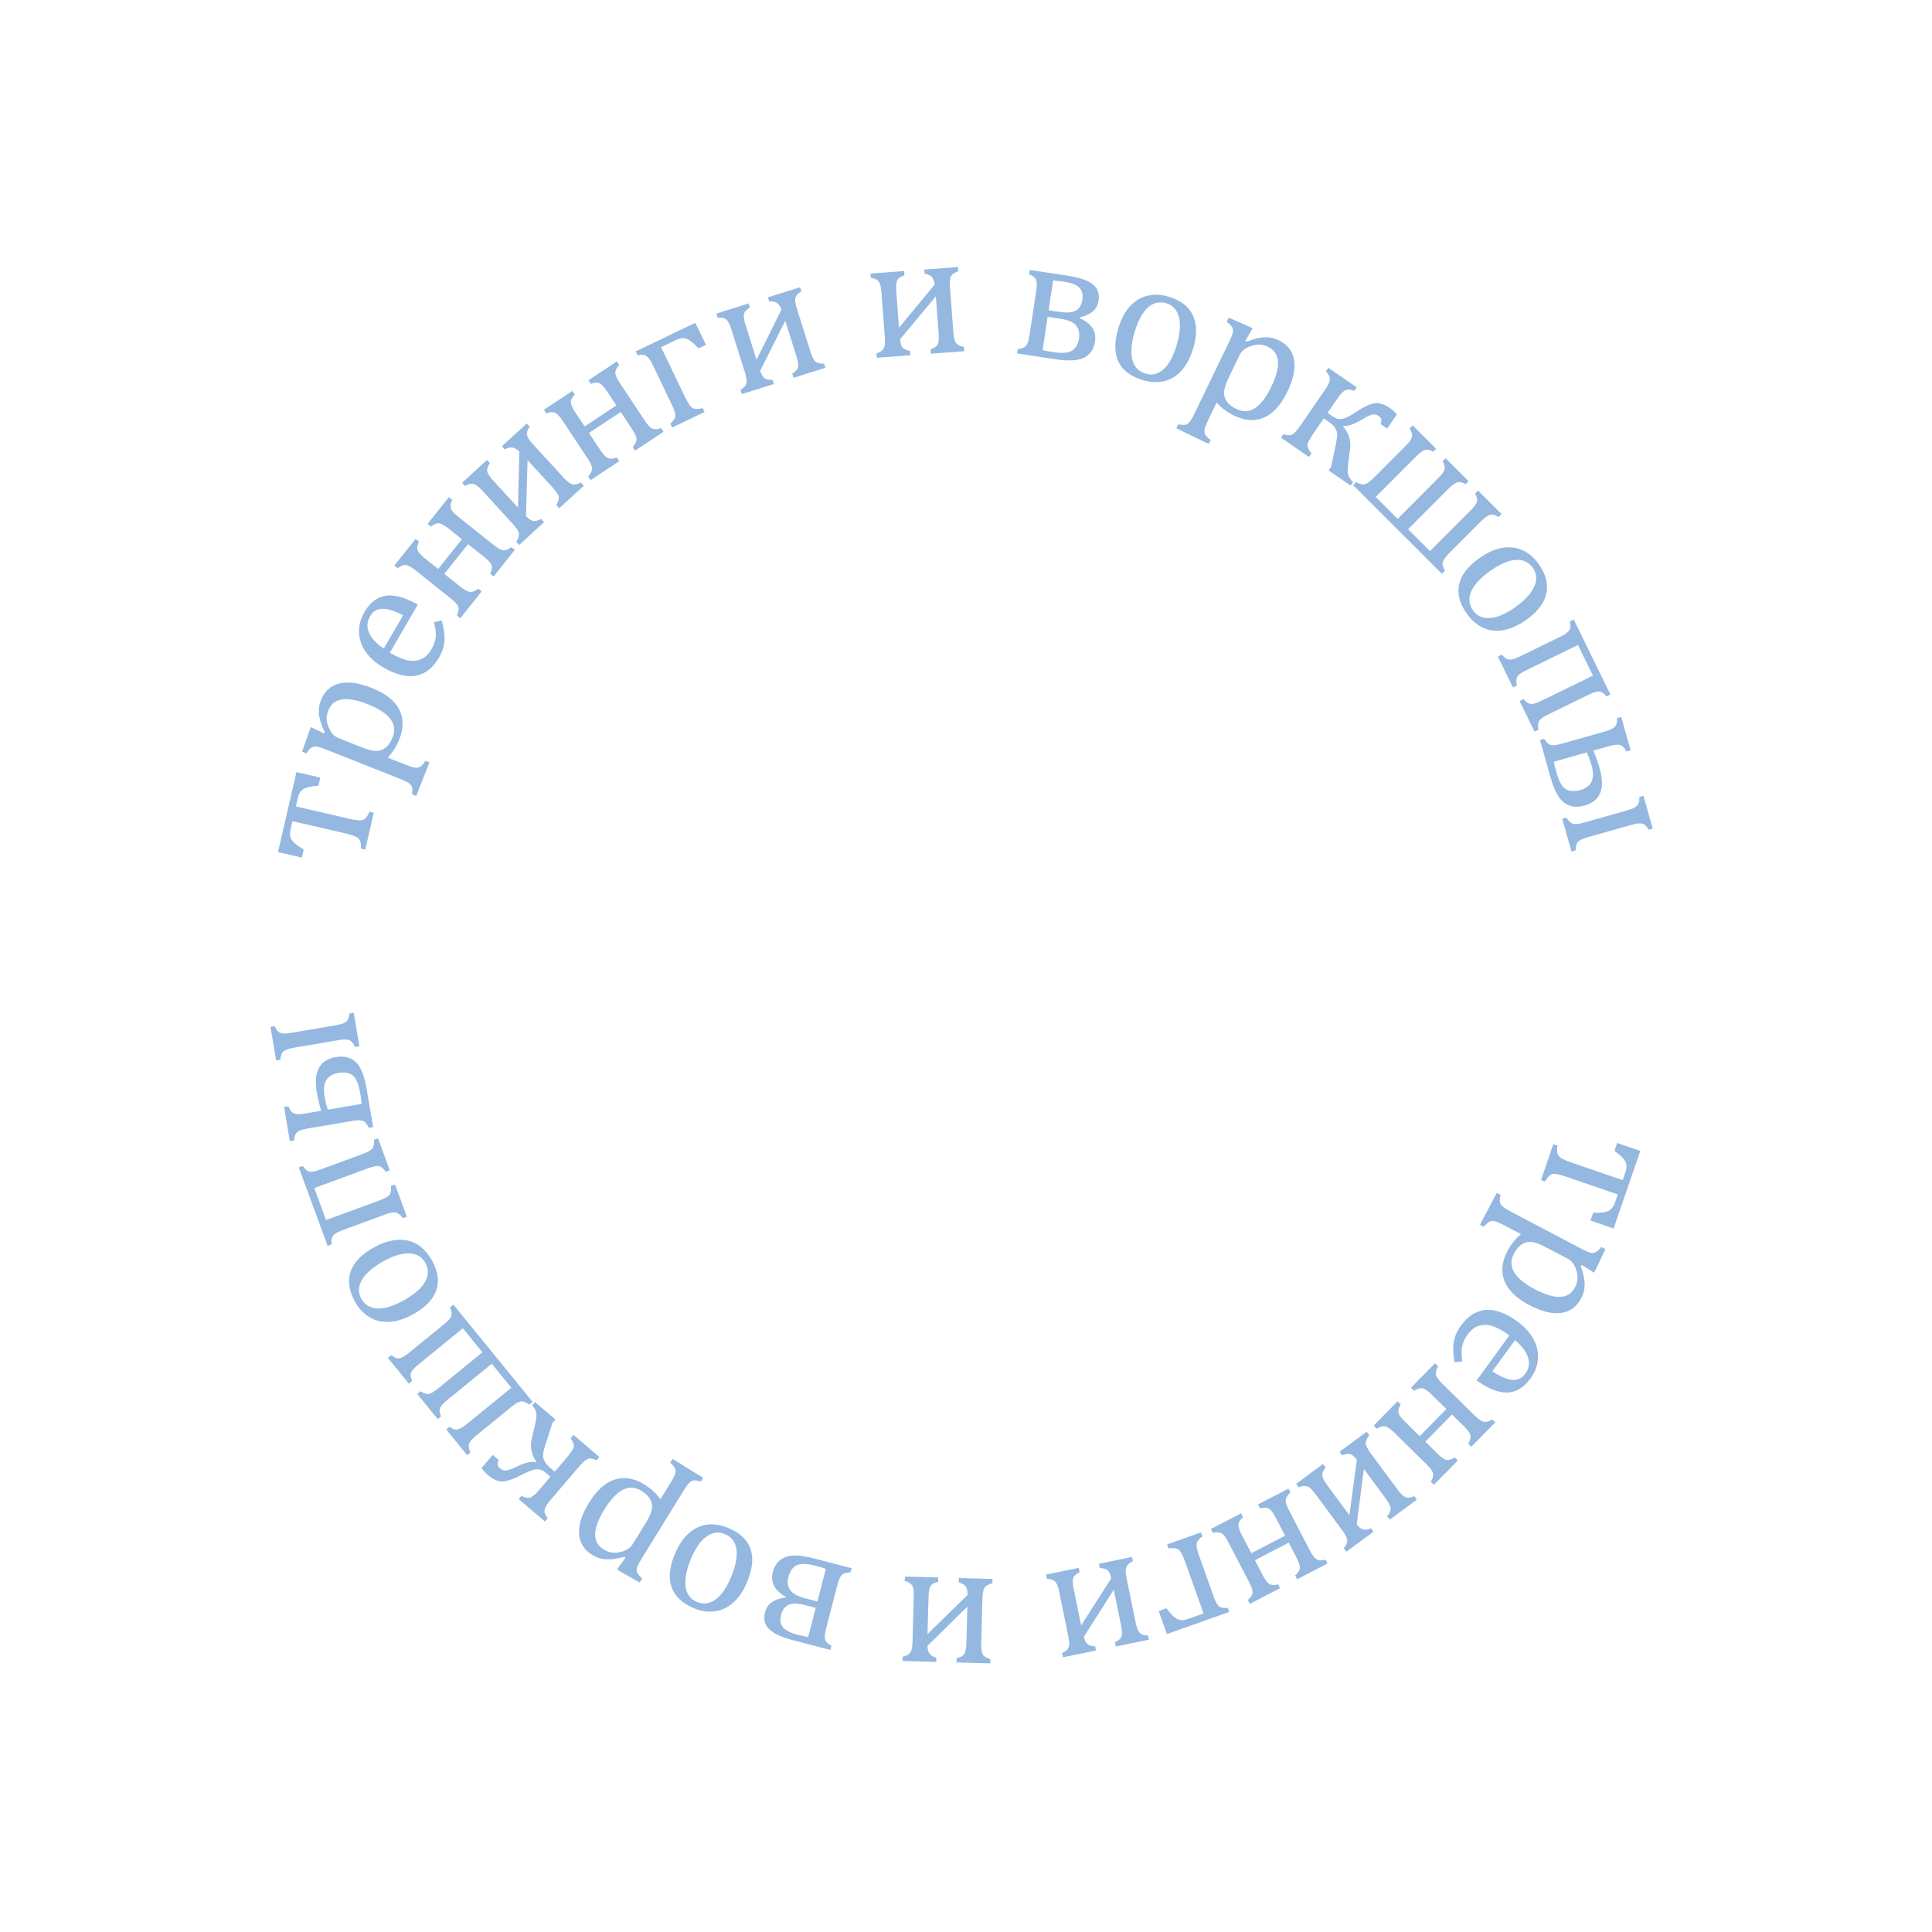 <?xml version="1.0" encoding="UTF-8"?> <svg xmlns="http://www.w3.org/2000/svg" width="235" height="235" viewBox="0 0 235 235" fill="none"> <path d="M193.787 147.507C194.547 147.541 195.131 147.485 195.538 147.337C195.945 147.189 196.242 146.841 196.431 146.292L196.777 145.286L190.418 143.099C189.619 142.825 189.075 142.732 188.786 142.822C188.496 142.919 188.212 143.215 187.936 143.711L187.438 143.54L188.936 139.182L189.434 139.353C189.345 139.943 189.399 140.36 189.596 140.602C189.797 140.853 190.27 141.106 191.015 141.362L197.374 143.549L197.717 142.554C197.912 141.985 197.875 141.51 197.604 141.129C197.341 140.751 196.93 140.371 196.372 139.99L196.704 139.025L199.518 139.992L196.272 149.429L193.458 148.462L193.787 147.507Z" fill="#94B8E0"></path> <path d="M185.002 150.113L182.997 149.057C182.585 148.84 182.271 148.691 182.055 148.609C181.835 148.534 181.65 148.502 181.499 148.511C181.339 148.524 181.186 148.577 181.04 148.67C180.89 148.769 180.704 148.954 180.48 149.225L180.014 148.98L182.056 145.102L182.522 145.347C182.465 145.608 182.435 145.827 182.431 146.003C182.418 146.182 182.458 146.345 182.551 146.491C182.638 146.634 182.785 146.776 182.994 146.918C183.202 147.061 183.49 147.228 183.858 147.422L192.013 151.716C192.469 151.956 192.796 152.12 192.993 152.207C193.196 152.298 193.371 152.358 193.517 152.386C193.664 152.415 193.799 152.413 193.921 152.38C194.04 152.354 194.162 152.293 194.285 152.196C194.406 152.105 194.57 151.933 194.777 151.678L195.281 151.943L194.19 154.222L193.885 154.801L192.4 153.862L192.287 153.985C192.48 154.588 192.605 155.05 192.662 155.372C192.726 155.696 192.754 156.011 192.748 156.315C192.738 156.626 192.7 156.905 192.634 157.154C192.565 157.409 192.463 157.663 192.33 157.916C191.779 158.962 190.964 159.556 189.885 159.7C188.809 159.854 187.516 159.534 186.008 158.74C184.963 158.189 184.165 157.567 183.616 156.873C183.073 156.183 182.781 155.438 182.74 154.64C182.702 153.851 182.904 153.038 183.344 152.202C183.591 151.733 183.856 151.33 184.138 150.993C184.414 150.653 184.702 150.36 185.002 150.113ZM188.139 151.764C187.531 151.444 187.042 151.235 186.672 151.138C186.303 151.04 185.963 151.031 185.654 151.111C185.348 151.201 185.076 151.349 184.838 151.556C184.596 151.768 184.362 152.09 184.135 152.521C183.731 153.288 183.745 154.031 184.175 154.752C184.611 155.475 185.45 156.164 186.692 156.818C189.177 158.126 190.801 158.054 191.565 156.603C191.751 156.248 191.856 155.91 191.879 155.591C191.905 155.28 191.861 154.934 191.747 154.55C191.633 154.166 191.488 153.859 191.31 153.628C191.135 153.406 190.915 153.226 190.648 153.085L188.139 151.764Z" fill="#94B8E0"></path> <path d="M176.929 165.704C176.81 165.051 176.754 164.488 176.762 164.015C176.764 163.548 176.837 163.083 176.979 162.619C177.126 162.16 177.362 161.708 177.686 161.261C178.554 160.068 179.564 159.426 180.719 159.335C181.879 159.249 183.158 159.713 184.554 160.727C185.417 161.354 186.068 162.061 186.505 162.848C186.938 163.641 187.126 164.454 187.069 165.289C187.011 166.124 186.711 166.915 186.168 167.662C185.743 168.247 185.288 168.678 184.804 168.955C184.32 169.232 183.827 169.374 183.326 169.381C182.826 169.399 182.282 169.296 181.692 169.071C181.105 168.856 180.411 168.472 179.61 167.917L183.588 162.441L183.431 162.328C182.747 161.831 182.116 161.488 181.537 161.297C180.96 161.117 180.412 161.104 179.893 161.258C179.376 161.422 178.913 161.785 178.504 162.347C178.159 162.822 177.937 163.311 177.837 163.814C177.739 164.327 177.753 164.917 177.879 165.584L176.929 165.704ZM181.518 166.807C182.169 167.227 182.736 167.519 183.218 167.683C183.707 167.852 184.143 167.891 184.529 167.799C184.92 167.711 185.259 167.47 185.545 167.076C185.978 166.48 186.085 165.827 185.865 165.118C185.647 164.42 185.118 163.717 184.277 163.009L181.518 166.807Z" fill="#94B8E0"></path> <path d="M169.997 170.45L170.373 170.819C170.148 171.211 170.057 171.538 170.1 171.801C170.137 172.069 170.404 172.447 170.899 172.934L172.684 174.689L175.93 171.387L174.145 169.633C173.681 169.176 173.309 168.92 173.03 168.867C172.756 168.819 172.413 168.918 171.999 169.164L171.624 168.795L174.554 165.816L174.929 166.185C174.695 166.607 174.606 166.952 174.664 167.22C174.722 167.498 174.981 167.863 175.441 168.315L179.378 172.186C179.843 172.643 180.217 172.896 180.501 172.944C180.785 173.002 181.118 172.903 181.501 172.647L181.876 173.016L178.962 175.98L178.586 175.611C178.826 175.234 178.92 174.904 178.867 174.621C178.819 174.343 178.557 173.971 178.082 173.504L176.612 172.058L173.366 175.359L174.836 176.805C175.342 177.302 175.734 177.562 176.013 177.585C176.286 177.613 176.597 177.512 176.945 177.281L177.32 177.65L174.413 180.607L174.037 180.238C174.282 179.836 174.373 179.493 174.31 179.21C174.247 178.937 173.988 178.577 173.533 178.13L169.596 174.259C169.132 173.802 168.76 173.547 168.481 173.494C168.207 173.445 167.869 173.539 167.465 173.776L167.09 173.407L169.997 170.45Z" fill="#94B8E0"></path> <path d="M160.923 178.074L161.236 178.497C160.964 178.841 160.828 179.146 160.829 179.412C160.825 179.683 161.029 180.097 161.441 180.656L164.135 184.302L165.041 177.556C164.746 177.168 164.478 176.939 164.238 176.867C164.002 176.801 163.672 176.848 163.249 177.01L162.936 176.587L166.236 174.148L166.549 174.572C166.251 174.952 166.11 175.279 166.125 175.553C166.139 175.836 166.337 176.237 166.72 176.756L170.001 181.197C170.389 181.721 170.719 182.029 170.992 182.121C171.263 182.223 171.608 182.178 172.026 181.984L172.339 182.408L169.039 184.846L168.726 184.423C169.022 184.089 169.166 183.777 169.158 183.489C169.144 183.206 168.941 182.799 168.55 182.269L165.901 178.683L165.019 185.426C165.51 186.078 166.086 186.231 166.747 185.885L167.06 186.308L163.76 188.747L163.447 188.323C163.743 187.989 163.887 187.678 163.879 187.39C163.875 187.108 163.675 186.699 163.28 186.163L159.999 181.722C159.611 181.198 159.284 180.888 159.017 180.791C158.754 180.701 158.405 180.74 157.97 180.91L157.657 180.487L160.923 178.074Z" fill="#94B8E0"></path> <path d="M150.957 184.069L151.2 184.536C150.865 184.839 150.678 185.123 150.637 185.386C150.59 185.653 150.727 186.094 151.048 186.71L152.204 188.93L156.31 186.792L155.155 184.572C154.854 183.994 154.579 183.637 154.33 183.5C154.084 183.369 153.727 183.358 153.258 183.465L153.015 182.998L156.721 181.068L156.964 181.535C156.611 181.864 156.421 182.165 156.393 182.438C156.362 182.72 156.496 183.147 156.793 183.719L159.343 188.617C159.644 189.195 159.922 189.551 160.177 189.684C160.43 189.827 160.777 189.836 161.22 189.71L161.463 190.177L157.776 192.097L157.533 191.63C157.877 191.346 158.068 191.061 158.105 190.775C158.145 190.496 158.012 190.061 157.704 189.47L156.752 187.64L152.645 189.778L153.598 191.608C153.925 192.237 154.218 192.605 154.476 192.713C154.727 192.824 155.054 192.824 155.456 192.711L155.699 193.178L152.021 195.093L151.778 194.626C152.135 194.319 152.327 194.021 152.354 193.733C152.379 193.454 152.243 193.031 151.949 192.466L149.399 187.568C149.099 186.99 148.824 186.633 148.575 186.496C148.329 186.366 147.978 186.351 147.522 186.451L147.279 185.984L150.957 184.069Z" fill="#94B8E0"></path> <path d="M141.881 195.622C142.344 196.263 142.761 196.689 143.132 196.899C143.497 197.111 143.942 197.124 144.468 196.937L146.391 196.253L144.154 189.958C143.868 189.155 143.603 188.664 143.357 188.485C143.104 188.309 142.7 188.263 142.144 188.346L141.968 187.85L146.078 186.389L146.254 186.885C145.859 187.163 145.628 187.435 145.563 187.701C145.494 187.976 145.567 188.418 145.783 189.025L147.632 194.228C147.851 194.842 148.077 195.233 148.311 195.4C148.541 195.577 148.884 195.633 149.341 195.57L149.517 196.066L141.936 198.761L140.939 195.957L141.881 195.622Z" fill="#94B8E0"></path> <path d="M131.215 190.708L131.32 191.224C130.929 191.421 130.678 191.64 130.567 191.882C130.448 192.126 130.459 192.588 130.598 193.269L131.505 197.71L135.168 191.973C135.064 191.497 134.918 191.176 134.73 191.01C134.544 190.85 134.225 190.755 133.772 190.723L133.667 190.207L137.687 189.385L137.793 189.901C137.363 190.121 137.097 190.358 136.995 190.612C136.888 190.876 136.899 191.323 137.028 191.954L138.134 197.364C138.264 198.002 138.434 198.421 138.643 198.62C138.846 198.827 139.178 198.93 139.638 198.931L139.744 199.447L135.723 200.269L135.618 199.753C136.027 199.574 136.289 199.353 136.403 199.088C136.51 198.825 136.498 198.371 136.366 197.725L135.473 193.358L131.834 199.101C132.004 199.9 132.462 200.281 133.208 200.246L133.313 200.761L129.293 201.583L129.187 201.067C129.597 200.889 129.859 200.667 129.973 200.402C130.088 200.145 130.079 199.69 129.946 199.037L128.84 193.628C128.71 192.989 128.544 192.57 128.342 192.37C128.142 192.177 127.808 192.066 127.342 192.037L127.236 191.521L131.215 190.708Z" fill="#94B8E0"></path> <path d="M114.124 191.876L114.11 192.402C113.684 192.505 113.39 192.662 113.226 192.872C113.056 193.082 112.961 193.535 112.942 194.229L112.817 198.761L117.687 194.005C117.693 193.518 117.624 193.172 117.479 192.968C117.334 192.77 117.045 192.605 116.612 192.471L116.626 191.945L120.728 192.058L120.714 192.584C120.245 192.7 119.932 192.871 119.775 193.096C119.611 193.328 119.521 193.766 119.503 194.41L119.351 199.929C119.333 200.581 119.403 201.027 119.561 201.268C119.712 201.515 120.011 201.692 120.46 201.797L120.445 202.324L116.343 202.211L116.358 201.684C116.797 201.603 117.102 201.447 117.273 201.215C117.437 200.983 117.529 200.538 117.547 199.88L117.669 195.423L112.82 200.19C112.805 201.006 113.165 201.482 113.899 201.617L113.884 202.143L109.782 202.03L109.797 201.504C110.236 201.423 110.541 201.266 110.712 201.034C110.883 200.81 110.978 200.365 110.996 199.699L111.149 194.18C111.167 193.528 111.1 193.082 110.949 192.842C110.798 192.608 110.498 192.424 110.051 192.29L110.065 191.764L114.124 191.876Z" fill="#94B8E0"></path> <path d="M103.585 190.749L103.453 191.258C102.97 191.266 102.627 191.362 102.423 191.546C102.211 191.735 102.025 192.142 101.862 192.766L100.477 198.099C100.303 198.772 100.271 199.237 100.381 199.495C100.49 199.76 100.742 199.988 101.136 200.179L101.004 200.689L96.46 199.509C95.053 199.143 94.082 198.692 93.549 198.154C93.007 197.621 92.845 196.931 93.065 196.086C93.326 195.081 94.148 194.491 95.533 194.318L95.56 194.214C94.203 193.455 93.687 192.451 94.011 191.204C94.241 190.317 94.737 189.717 95.499 189.404C96.259 189.098 97.433 189.151 99.02 189.564L103.585 190.749ZM98.3 199.132L99.224 195.576L97.955 195.247C97.019 195.004 96.334 194.992 95.9 195.213C95.458 195.431 95.16 195.838 95.005 196.434C94.845 197.051 94.92 197.548 95.229 197.924C95.529 198.305 96.148 198.618 97.083 198.861L98.3 199.132ZM99.426 194.796L100.458 190.825C100.104 190.703 99.657 190.573 99.117 190.432C98.098 190.167 97.353 190.159 96.882 190.407C96.401 190.659 96.077 191.111 95.908 191.763C95.739 192.415 95.801 192.956 96.096 193.388C96.382 193.825 97 194.166 97.95 194.413L99.426 194.796Z" fill="#94B8E0"></path> <path d="M88.662 185.887C90.034 186.467 90.912 187.313 91.297 188.425C91.672 189.541 91.525 190.89 90.855 192.473C90.394 193.561 89.817 194.401 89.123 194.994C88.422 195.584 87.665 195.92 86.852 196.004C86.036 196.094 85.206 195.96 84.362 195.603C82.951 195.005 82.057 194.141 81.68 193.01C81.301 191.885 81.437 190.554 82.087 189.017C82.551 187.923 83.123 187.076 83.804 186.478C84.485 185.88 85.238 185.534 86.063 185.44C86.886 185.352 87.752 185.501 88.662 185.887ZM88.897 191.889C89.472 190.53 89.701 189.394 89.582 188.481C89.454 187.571 88.987 186.946 88.183 186.605C87.741 186.418 87.32 186.365 86.921 186.444C86.519 186.531 86.145 186.715 85.801 186.997C85.449 187.276 85.13 187.634 84.844 188.073C84.554 188.518 84.299 189.001 84.078 189.522C83.668 190.491 83.436 191.342 83.383 192.074C83.323 192.803 83.415 193.394 83.659 193.847C83.9 194.307 84.257 194.637 84.732 194.838C85.53 195.176 86.29 195.089 87.012 194.578C87.727 194.065 88.356 193.168 88.897 191.889Z" fill="#94B8E0"></path> <path d="M80.333 182.356L81.524 180.427C81.768 180.031 81.939 179.728 82.034 179.518C82.124 179.304 82.17 179.122 82.17 178.97C82.169 178.81 82.126 178.653 82.044 178.501C81.955 178.345 81.783 178.146 81.528 177.905L81.804 177.457L85.534 179.759L85.257 180.207C85.001 180.132 84.784 180.087 84.609 180.071C84.431 180.046 84.266 180.075 84.114 180.157C83.966 180.234 83.813 180.372 83.657 180.57C83.501 180.768 83.314 181.044 83.096 181.398L78.255 189.241C77.985 189.68 77.799 189.994 77.698 190.184C77.594 190.381 77.522 190.551 77.484 190.696C77.445 190.84 77.438 190.975 77.462 191.099C77.48 191.22 77.533 191.345 77.621 191.475C77.703 191.601 77.864 191.777 78.105 192.001L77.806 192.485L75.607 191.242L75.049 190.897L76.088 189.481L75.973 189.36C75.358 189.51 74.888 189.603 74.564 189.639C74.235 189.68 73.92 189.687 73.617 189.66C73.307 189.629 73.031 189.572 72.788 189.489C72.538 189.403 72.292 189.284 72.048 189.134C71.042 188.513 70.505 187.659 70.435 186.573C70.355 185.488 70.763 184.221 71.658 182.77C72.278 181.765 72.954 181.012 73.683 180.511C74.409 180.017 75.172 179.776 75.971 179.79C76.761 179.806 77.558 180.062 78.362 180.559C78.813 180.837 79.197 181.129 79.514 181.434C79.835 181.732 80.108 182.04 80.333 182.356ZM78.472 185.373C78.833 184.788 79.075 184.314 79.197 183.952C79.319 183.59 79.351 183.252 79.293 182.938C79.224 182.626 79.095 182.345 78.905 182.093C78.709 181.838 78.404 181.582 77.99 181.326C77.252 180.871 76.51 180.833 75.762 181.213C75.01 181.6 74.266 182.39 73.529 183.584C72.054 185.973 72.015 187.598 73.41 188.46C73.752 188.67 74.081 188.798 74.399 188.842C74.707 188.889 75.056 188.869 75.446 188.782C75.837 188.695 76.153 188.57 76.396 188.409C76.629 188.249 76.824 188.042 76.982 187.786L78.472 185.373Z" fill="#94B8E0"></path> <path d="M67.551 172.652L67.209 173.052L66.272 175.953C66.047 176.646 66.002 177.168 66.136 177.518C66.271 177.868 66.52 178.199 66.885 178.51L67.474 179.012L68.903 177.338C69.499 176.64 69.799 176.167 69.805 175.918C69.811 175.669 69.68 175.341 69.415 174.935L69.757 174.535L72.902 177.22L72.56 177.621C72.102 177.408 71.742 177.355 71.481 177.462C71.216 177.574 70.825 177.933 70.309 178.537L66.912 182.516C66.503 182.995 66.279 183.379 66.241 183.666C66.192 183.955 66.318 184.288 66.617 184.665L66.275 185.066L63.089 182.345L63.431 181.945C63.823 182.158 64.162 182.23 64.446 182.162C64.73 182.094 65.084 181.812 65.507 181.316L66.951 179.625L66.362 179.123C66.008 178.821 65.634 178.685 65.241 178.716C64.837 178.748 64.206 178.991 63.347 179.445C62.484 179.894 61.767 180.144 61.197 180.194C60.627 180.244 59.988 179.966 59.28 179.362C59.045 179.162 58.811 178.896 58.577 178.564L59.937 176.971L60.672 177.599C60.45 178.002 60.486 178.33 60.78 178.581C61.009 178.776 61.248 178.871 61.496 178.867C61.745 178.863 62.163 178.72 62.75 178.44C63.866 177.905 64.684 177.709 65.203 177.851L65.245 177.802C64.628 176.936 64.443 175.978 64.69 174.927L65.101 173.188C65.231 172.639 65.276 172.212 65.236 171.905C65.187 171.599 65.019 171.277 64.733 170.939L65.075 170.538L67.551 172.652Z" fill="#94B8E0"></path> <path d="M64.785 170.517L64.377 170.85C63.96 170.553 63.616 170.426 63.347 170.47C63.068 170.513 62.687 170.731 62.204 171.124L57.923 174.612C57.407 175.033 57.115 175.382 57.045 175.66C56.971 175.943 57.033 176.28 57.232 176.672L56.824 177.005L54.273 173.874L54.681 173.541C55.025 173.815 55.342 173.927 55.632 173.875C55.917 173.827 56.3 173.607 56.783 173.213L62.196 168.802L59.814 165.88L54.402 170.29C53.874 170.72 53.574 171.066 53.502 171.329C53.424 171.596 53.475 171.914 53.656 172.284L53.248 172.616L50.751 169.552L51.159 169.219C51.504 169.483 51.818 169.597 52.102 169.56C52.385 169.522 52.774 169.302 53.268 168.9L58.681 164.489L56.299 161.566L50.886 165.977C50.398 166.375 50.102 166.704 49.999 166.963C49.897 167.222 49.942 167.555 50.134 167.962L49.726 168.294L47.182 165.171L47.59 164.839C47.947 165.13 48.272 165.257 48.566 165.221C48.85 165.184 49.239 164.964 49.733 164.561L54.013 161.073C54.496 160.68 54.789 160.353 54.892 160.094C54.985 159.834 54.932 159.474 54.734 159.017L55.143 158.684L64.785 170.517Z" fill="#94B8E0"></path> <path d="M52.566 153.356C53.282 154.662 53.447 155.871 53.06 156.982C52.663 158.09 51.711 159.057 50.205 159.884C49.169 160.452 48.194 160.754 47.282 160.788C46.367 160.817 45.564 160.612 44.874 160.174C44.178 159.739 43.61 159.119 43.169 158.316C42.432 156.972 42.266 155.74 42.672 154.618C43.072 153.501 44.003 152.54 45.466 151.738C46.508 151.166 47.482 150.856 48.387 150.809C49.292 150.762 50.098 150.957 50.803 151.395C51.503 151.836 52.09 152.49 52.566 153.356ZM49.03 158.212C50.324 157.503 51.207 156.753 51.68 155.962C52.143 155.169 52.165 154.389 51.744 153.623C51.514 153.203 51.217 152.9 50.854 152.715C50.485 152.533 50.078 152.446 49.633 152.454C49.184 152.455 48.711 152.539 48.214 152.705C47.711 152.875 47.212 153.096 46.715 153.368C45.793 153.874 45.083 154.398 44.588 154.94C44.089 155.475 43.795 155.995 43.705 156.502C43.609 157.012 43.686 157.493 43.934 157.945C44.35 158.705 45 159.108 45.883 159.154C46.763 159.195 47.812 158.88 49.03 158.212Z" fill="#94B8E0"></path> <path d="M47.412 142.346L46.918 142.528C46.659 142.157 46.402 141.935 46.146 141.861C45.888 141.781 45.432 141.861 44.78 142.1L38.227 144.511L39.659 148.402L46.212 145.992C46.891 145.742 47.297 145.498 47.43 145.258C47.556 145.021 47.597 144.685 47.552 144.252L48.046 144.07L49.488 147.992L48.994 148.173C48.705 147.761 48.422 147.529 48.144 147.479C47.866 147.429 47.434 147.511 46.85 147.726L41.668 149.632C41.056 149.857 40.668 150.088 40.503 150.324C40.329 150.556 40.276 150.9 40.344 151.355L39.85 151.537L36.342 142L36.836 141.818C37.091 142.22 37.358 142.45 37.639 142.507C37.919 142.564 38.359 142.482 38.957 142.262L44.139 140.356C44.717 140.144 45.097 139.931 45.278 139.72C45.457 139.501 45.527 139.14 45.486 138.636L45.98 138.454L47.412 142.346Z" fill="#94B8E0"></path> <path d="M43.718 127.274L43.199 127.362C43.014 126.958 42.801 126.689 42.561 126.555C42.312 126.416 41.849 126.404 41.171 126.519L35.727 127.443C35.064 127.556 34.634 127.72 34.438 127.934C34.234 128.143 34.125 128.467 34.112 128.905L33.593 128.993L32.899 124.905L33.418 124.817C33.586 125.246 33.806 125.517 34.08 125.631C34.345 125.738 34.791 125.739 35.42 125.632L40.864 124.708C41.485 124.602 41.904 124.459 42.12 124.277C42.329 124.096 42.457 123.762 42.505 123.274L43.024 123.186L43.718 127.274ZM45.385 137.092L44.866 137.18C44.661 136.742 44.433 136.469 44.182 136.359C43.922 136.243 43.475 136.239 42.84 136.347L37.396 137.271C36.753 137.38 36.329 137.536 36.124 137.738C35.91 137.934 35.795 138.262 35.779 138.722L35.26 138.811L34.555 134.659L35.074 134.571C35.248 135.035 35.474 135.324 35.755 135.436C36.036 135.548 36.479 135.553 37.087 135.45L39.067 135.113C38.826 134.29 38.648 133.543 38.534 132.872C38.105 130.345 38.875 128.914 40.845 128.579C41.841 128.41 42.648 128.611 43.268 129.181C43.88 129.745 44.322 130.833 44.596 132.442L45.385 137.092ZM39.883 134.975L43.992 134.277C43.952 133.87 43.89 133.423 43.808 132.936C43.619 131.827 43.317 131.116 42.9 130.802C42.483 130.48 41.9 130.383 41.151 130.51C39.753 130.748 39.194 131.689 39.473 133.334C39.573 133.92 39.709 134.467 39.883 134.975Z" fill="#94B8E0"></path> <path d="M38.732 95.572C37.972 95.617 37.397 95.734 37.008 95.923C36.619 96.113 36.359 96.49 36.228 97.055L35.989 98.091L42.541 99.605C43.364 99.795 43.915 99.831 44.192 99.711C44.472 99.585 44.723 99.26 44.946 98.739L45.459 98.857L44.422 103.347L43.909 103.229C43.936 102.632 43.84 102.224 43.618 102.004C43.392 101.775 42.895 101.572 42.127 101.395L35.575 99.881L35.339 100.907C35.203 101.493 35.29 101.961 35.598 102.312C35.9 102.661 36.348 102.996 36.943 103.317L36.713 104.311L33.814 103.642L36.06 93.918L38.959 94.588L38.732 95.572Z" fill="#94B8E0"></path> <path d="M47.156 92.152L49.263 92.987C49.696 93.159 50.024 93.274 50.248 93.331C50.474 93.383 50.662 93.395 50.811 93.37C50.969 93.34 51.115 93.271 51.251 93.163C51.389 93.048 51.554 92.844 51.748 92.551L52.237 92.745L50.622 96.819L50.132 96.625C50.161 96.359 50.167 96.138 50.152 95.963C50.146 95.783 50.089 95.626 49.981 95.491C49.88 95.358 49.718 95.232 49.495 95.113C49.273 94.994 48.969 94.858 48.583 94.705L40.014 91.308C39.535 91.118 39.193 90.99 38.988 90.924C38.776 90.856 38.596 90.815 38.447 90.802C38.298 90.79 38.164 90.806 38.046 90.852C37.931 90.891 37.816 90.965 37.704 91.074C37.594 91.177 37.449 91.366 37.271 91.642L36.741 91.432L37.582 89.05L37.823 88.441L39.4 89.216L39.499 89.082C39.243 88.503 39.069 88.056 38.978 87.743C38.88 87.427 38.818 87.117 38.792 86.814C38.768 86.504 38.776 86.222 38.815 85.968C38.857 85.707 38.931 85.444 39.036 85.177C39.471 84.079 40.218 83.4 41.276 83.142C42.33 82.874 43.649 83.054 45.233 83.682C46.332 84.118 47.191 84.651 47.812 85.282C48.425 85.91 48.795 86.62 48.921 87.409C49.043 88.189 48.93 89.019 48.582 89.898C48.386 90.39 48.166 90.819 47.921 91.184C47.683 91.552 47.428 91.875 47.156 92.152ZM43.861 90.846C44.5 91.099 45.008 91.254 45.386 91.312C45.764 91.369 46.103 91.341 46.401 91.229C46.696 91.107 46.951 90.931 47.166 90.7C47.383 90.462 47.582 90.117 47.761 89.665C48.08 88.859 47.988 88.121 47.483 87.451C46.972 86.779 46.063 86.184 44.759 85.666C42.149 84.632 40.542 84.877 39.938 86.401C39.79 86.774 39.722 87.121 39.733 87.441C39.741 87.752 39.822 88.093 39.976 88.462C40.13 88.831 40.308 89.121 40.509 89.332C40.706 89.534 40.945 89.69 41.225 89.8L43.861 90.846Z" fill="#94B8E0"></path> <path d="M53.714 75.466C53.899 76.104 54.012 76.658 54.053 77.129C54.097 77.594 54.072 78.064 53.978 78.54C53.878 79.011 53.689 79.486 53.412 79.962C52.671 81.238 51.731 81.979 50.591 82.187C49.446 82.391 48.127 82.059 46.635 81.192C45.712 80.656 44.993 80.019 44.478 79.28C43.966 78.536 43.697 77.745 43.669 76.909C43.642 76.073 43.86 75.256 44.324 74.457C44.687 73.832 45.096 73.357 45.55 73.032C46.003 72.708 46.479 72.516 46.977 72.458C47.472 72.389 48.024 72.437 48.633 72.6C49.24 72.754 49.969 73.066 50.822 73.537L47.422 79.388L47.589 79.486C48.32 79.91 48.983 80.188 49.578 80.318C50.17 80.439 50.717 80.396 51.218 80.19C51.716 79.974 52.139 79.566 52.488 78.966C52.783 78.458 52.955 77.949 53.003 77.438C53.049 76.918 52.975 76.333 52.781 75.682L53.714 75.466ZM49.037 74.835C48.346 74.484 47.753 74.251 47.256 74.136C46.754 74.018 46.315 74.024 45.941 74.154C45.561 74.281 45.248 74.555 45.004 74.976C44.633 75.614 44.593 76.274 44.884 76.957C45.172 77.63 45.77 78.275 46.678 78.894L49.037 74.835Z" fill="#94B8E0"></path> <path d="M60.042 70.12L59.63 69.792C59.813 69.379 59.869 69.044 59.8 68.787C59.734 68.524 59.43 68.176 58.887 67.743L56.93 66.183L54.043 69.803L56 71.363C56.51 71.77 56.906 71.985 57.189 72.009C57.467 72.029 57.798 71.894 58.183 71.606L58.595 71.935L55.99 75.202L55.578 74.874C55.768 74.429 55.82 74.077 55.734 73.816C55.648 73.546 55.352 73.21 54.849 72.808L50.531 69.366C50.022 68.959 49.623 68.747 49.336 68.728C49.047 68.7 48.726 68.833 48.372 69.127L47.96 68.799L50.552 65.549L50.964 65.877C50.764 66.277 50.705 66.615 50.788 66.891C50.864 67.162 51.163 67.506 51.683 67.921L53.296 69.207L56.182 65.587L54.57 64.301C54.016 63.859 53.599 63.641 53.319 63.647C53.044 63.648 52.745 63.781 52.424 64.046L52.012 63.718L54.597 60.476L55.009 60.804C54.807 61.229 54.752 61.58 54.844 61.855C54.935 62.12 55.23 62.451 55.728 62.848L60.045 66.29C60.555 66.697 60.951 66.912 61.234 66.936C61.512 66.956 61.839 66.827 62.215 66.55L62.627 66.878L60.042 70.12Z" fill="#94B8E0"></path> <path d="M68.022 61.822L67.666 61.435C67.9 61.065 68.003 60.747 67.973 60.482C67.95 60.213 67.703 59.822 67.233 59.31L64.169 55.969L63.982 62.774C64.317 63.128 64.607 63.328 64.853 63.374C65.095 63.415 65.418 63.332 65.822 63.127L66.178 63.514L63.154 66.288L62.798 65.901C63.054 65.491 63.16 65.151 63.116 64.88C63.072 64.6 62.832 64.222 62.397 63.747L58.664 59.678C58.224 59.198 57.863 58.926 57.582 58.864C57.301 58.791 56.963 58.872 56.567 59.109L56.212 58.721L59.235 55.947L59.591 56.335C59.332 56.699 59.222 57.023 59.26 57.309C59.304 57.59 59.549 57.973 59.994 58.458L63.008 61.743L63.171 54.946C62.614 54.349 62.025 54.258 61.404 54.672L61.048 54.284L64.072 51.51L64.428 51.898C64.169 52.262 64.059 52.587 64.097 52.872C64.13 53.152 64.372 53.538 64.823 54.029L68.555 58.097C68.996 58.577 69.354 58.851 69.63 58.919C69.901 58.981 70.244 58.905 70.659 58.69L71.014 59.078L68.022 61.822Z" fill="#94B8E0"></path> <path d="M77.25 54.812L76.959 54.373C77.26 54.036 77.417 53.735 77.429 53.468C77.448 53.199 77.265 52.774 76.882 52.195L75.499 50.109L71.64 52.667L73.022 54.753C73.383 55.296 73.694 55.623 73.956 55.733C74.213 55.837 74.57 55.811 75.025 55.655L75.316 56.094L71.833 58.403L71.542 57.964C71.859 57.599 72.017 57.28 72.016 57.006C72.016 56.722 71.839 56.311 71.483 55.774L68.432 51.172C68.072 50.629 67.758 50.304 67.49 50.198C67.224 50.082 66.877 50.11 66.45 50.282L66.159 49.843L69.624 47.546L69.915 47.985C69.602 48.304 69.443 48.607 69.436 48.895C69.425 49.177 69.604 49.596 69.972 50.151L71.111 51.87L74.97 49.312L73.831 47.593C73.439 47.002 73.109 46.666 72.841 46.586C72.579 46.502 72.254 46.537 71.867 46.691L71.576 46.252L75.032 43.961L75.323 44.4C75 44.743 74.841 45.059 74.844 45.349C74.849 45.629 75.028 46.035 75.38 46.566L78.43 51.168C78.791 51.711 79.102 52.038 79.364 52.148C79.621 52.252 79.972 52.23 80.415 52.082L80.706 52.521L77.25 54.812Z" fill="#94B8E0"></path> <path d="M84.961 42.378C84.433 41.79 83.973 41.411 83.582 41.241C83.197 41.068 82.753 41.102 82.249 41.344L80.409 42.227L83.299 48.251C83.667 49.02 83.983 49.48 84.247 49.631C84.516 49.78 84.923 49.783 85.467 49.642L85.695 50.116L81.762 52.003L81.535 51.528C81.899 51.21 82.099 50.916 82.135 50.644C82.175 50.363 82.056 49.932 81.777 49.351L79.389 44.372C79.107 43.785 78.841 43.42 78.59 43.278C78.343 43.127 77.995 43.107 77.548 43.218L77.321 42.743L84.575 39.263L85.862 41.946L84.961 42.378Z" fill="#94B8E0"></path> <path d="M96.526 45.955L96.368 45.453C96.737 45.217 96.964 44.973 97.05 44.721C97.142 44.466 97.085 44.008 96.876 43.345L95.515 39.021L92.464 45.105C92.617 45.567 92.795 45.872 92.999 46.018C93.2 46.157 93.527 46.219 93.981 46.204L94.139 46.706L90.224 47.938L90.066 47.436C90.472 47.173 90.712 46.91 90.786 46.646C90.866 46.374 90.809 45.93 90.615 45.315L88.958 40.048C88.762 39.426 88.55 39.028 88.322 38.852C88.099 38.667 87.758 38.598 87.3 38.644L87.142 38.142L91.056 36.91L91.214 37.413C90.825 37.632 90.588 37.88 90.502 38.155C90.422 38.427 90.482 38.878 90.679 39.507L92.017 43.759L95.046 37.671C94.794 36.894 94.299 36.562 93.561 36.674L93.403 36.172L97.317 34.94L97.475 35.442C97.086 35.662 96.849 35.91 96.763 36.185C96.674 36.453 96.73 36.904 96.93 37.54L98.587 42.806C98.783 43.428 98.991 43.828 99.213 44.006C99.432 44.178 99.775 44.254 100.242 44.234L100.4 44.736L96.526 45.955Z" fill="#94B8E0"></path> <path d="M113.237 43.024L113.197 42.499C113.61 42.353 113.887 42.167 114.028 41.941C114.176 41.715 114.225 41.255 114.173 40.562L113.835 36.042L109.475 41.269C109.519 41.754 109.623 42.091 109.788 42.28C109.952 42.462 110.257 42.597 110.701 42.686L110.741 43.211L106.648 43.516L106.609 42.992C107.064 42.828 107.358 42.627 107.49 42.387C107.63 42.14 107.676 41.694 107.628 41.052L107.216 35.546C107.167 34.896 107.052 34.459 106.87 34.236C106.695 34.005 106.379 33.859 105.922 33.8L105.883 33.275L109.975 32.969L110.014 33.494C109.586 33.62 109.298 33.806 109.151 34.054C109.012 34.302 108.967 34.754 109.016 35.411L109.348 39.857L113.686 34.62C113.618 33.807 113.211 33.37 112.467 33.311L112.428 32.786L116.52 32.48L116.559 33.005C116.131 33.13 115.843 33.317 115.696 33.565C115.549 33.806 115.501 34.258 115.55 34.923L115.962 40.429C116.01 41.079 116.122 41.516 116.297 41.739C116.471 41.956 116.788 42.108 117.247 42.196L117.286 42.721L113.237 43.024Z" fill="#94B8E0"></path> <path d="M123.714 42.991L123.792 42.471C124.272 42.413 124.603 42.282 124.786 42.078C124.977 41.868 125.121 41.444 125.217 40.807L126.041 35.358C126.145 34.671 126.128 34.205 125.991 33.96C125.856 33.707 125.582 33.507 125.17 33.358L125.249 32.837L129.89 33.539C131.328 33.756 132.34 34.104 132.926 34.584C133.521 35.058 133.753 35.727 133.622 36.591C133.467 37.617 132.71 38.289 131.352 38.605L131.336 38.711C132.764 39.325 133.381 40.27 133.189 41.544C133.052 42.451 132.621 43.099 131.895 43.489C131.171 43.872 129.998 43.941 128.377 43.696L123.714 42.991ZM128.099 34.104L127.55 37.737L128.846 37.933C129.802 38.077 130.484 38.017 130.894 37.754C131.31 37.49 131.564 37.054 131.656 36.446C131.751 35.815 131.626 35.329 131.279 34.987C130.941 34.639 130.293 34.393 129.338 34.248L128.099 34.104ZM127.43 38.534L126.816 42.591C127.18 42.675 127.638 42.759 128.191 42.842C129.232 42.999 129.973 42.931 130.416 42.635C130.868 42.334 131.143 41.851 131.244 41.185C131.345 40.52 131.226 39.987 130.888 39.589C130.558 39.184 129.908 38.908 128.938 38.761L127.43 38.534Z" fill="#94B8E0"></path> <path d="M138.907 46.205C137.483 45.769 136.521 45.019 136.023 43.953C135.534 42.883 135.541 41.525 136.043 39.882C136.388 38.752 136.875 37.856 137.504 37.194C138.14 36.535 138.858 36.121 139.658 35.954C140.46 35.78 141.299 35.827 142.176 36.094C143.642 36.542 144.62 37.309 145.112 38.396C145.606 39.475 145.609 40.813 145.122 42.408C144.774 43.545 144.293 44.447 143.678 45.112C143.062 45.778 142.349 46.2 141.538 46.38C140.729 46.552 139.852 46.493 138.907 46.205ZM138.05 40.259C137.619 41.67 137.51 42.824 137.723 43.72C137.945 44.611 138.474 45.185 139.309 45.44C139.768 45.58 140.192 45.59 140.581 45.469C140.972 45.342 141.324 45.12 141.638 44.804C141.958 44.49 142.239 44.1 142.478 43.634C142.72 43.161 142.924 42.654 143.089 42.113C143.397 41.106 143.539 40.236 143.516 39.503C143.5 38.772 143.347 38.193 143.057 37.768C142.77 37.336 142.38 37.044 141.887 36.894C141.058 36.64 140.311 36.805 139.646 37.388C138.988 37.974 138.456 38.931 138.05 40.259Z" fill="#94B8E0"></path> <path d="M147.985 48.976L146.999 51.017C146.796 51.436 146.658 51.755 146.584 51.973C146.516 52.195 146.49 52.381 146.505 52.532C146.523 52.692 146.581 52.843 146.679 52.986C146.784 53.132 146.975 53.312 147.253 53.526L147.024 54L143.078 52.092L143.307 51.618C143.571 51.666 143.79 51.689 143.966 51.686C144.146 51.694 144.307 51.648 144.45 51.55C144.59 51.459 144.727 51.306 144.862 51.093C144.997 50.88 145.154 50.586 145.335 50.212L149.346 41.914C149.571 41.45 149.723 41.118 149.804 40.918C149.888 40.712 149.941 40.535 149.965 40.388C149.989 40.24 149.982 40.106 149.945 39.984C149.915 39.866 149.849 39.747 149.748 39.627C149.654 39.509 149.476 39.352 149.213 39.153L149.461 38.641L151.776 39.652L152.366 39.938L151.478 41.453L151.605 41.562C152.201 41.349 152.659 41.209 152.978 41.14C153.3 41.065 153.614 41.026 153.918 41.022C154.229 41.021 154.509 41.049 154.76 41.107C155.017 41.167 155.274 41.26 155.532 41.385C156.596 41.899 157.219 42.693 157.4 43.767C157.59 44.837 157.314 46.14 156.573 47.674C156.058 48.738 155.464 49.556 154.789 50.129C154.118 50.695 153.384 51.013 152.587 51.081C151.8 51.146 150.981 50.973 150.13 50.561C149.653 50.331 149.241 50.08 148.895 49.809C148.545 49.545 148.242 49.267 147.985 48.976ZM149.528 45.784C149.229 46.403 149.037 46.899 148.952 47.272C148.867 47.644 148.87 47.984 148.961 48.29C149.061 48.593 149.218 48.86 149.433 49.091C149.654 49.325 149.983 49.548 150.422 49.76C151.202 50.137 151.945 50.098 152.65 49.644C153.358 49.183 154.017 48.32 154.628 47.056C155.85 44.529 155.723 42.908 154.246 42.195C153.885 42.02 153.544 41.927 153.224 41.915C152.913 41.9 152.568 41.956 152.188 42.083C151.809 42.21 151.507 42.366 151.282 42.551C151.066 42.734 150.893 42.96 150.762 43.231L149.528 45.784Z" fill="#94B8E0"></path> <path d="M161.607 57.222L161.905 56.788L162.533 53.805C162.684 53.092 162.675 52.569 162.505 52.234C162.334 51.9 162.052 51.597 161.656 51.326L161.019 50.888L159.772 52.703C159.253 53.458 159.003 53.961 159.024 54.209C159.044 54.458 159.207 54.77 159.514 55.145L159.216 55.579L155.807 53.237L156.105 52.804C156.584 52.967 156.947 52.982 157.195 52.849C157.447 52.709 157.799 52.312 158.249 51.657L161.211 47.345C161.568 46.825 161.751 46.421 161.759 46.131C161.777 45.839 161.617 45.521 161.28 45.176L161.578 44.743L165.031 47.115L164.733 47.549C164.321 47.378 163.976 47.342 163.701 47.439C163.425 47.537 163.103 47.854 162.734 48.391L161.475 50.224L162.112 50.662C162.496 50.925 162.882 51.021 163.27 50.949C163.669 50.875 164.271 50.568 165.077 50.027C165.889 49.49 166.576 49.167 167.138 49.057C167.699 48.948 168.364 49.157 169.131 49.684C169.385 49.859 169.646 50.099 169.914 50.404L168.728 52.131L167.931 51.583C168.109 51.159 168.039 50.837 167.721 50.618C167.473 50.448 167.225 50.378 166.979 50.408C166.732 50.438 166.331 50.623 165.776 50.963C164.722 51.612 163.93 51.893 163.399 51.806L163.362 51.859C164.066 52.656 164.35 53.589 164.214 54.66L163.986 56.433C163.915 56.992 163.915 57.422 163.986 57.723C164.067 58.022 164.268 58.325 164.587 58.631L164.289 59.065L161.607 57.222Z" fill="#94B8E0"></path> <path d="M164.58 59.006L164.951 58.634C165.397 58.887 165.752 58.977 166.015 58.906C166.288 58.835 166.645 58.579 167.085 58.138L170.985 54.229C171.456 53.758 171.711 53.38 171.751 53.097C171.797 52.808 171.7 52.479 171.462 52.11L171.833 51.737L174.693 54.59L174.321 54.963C173.951 54.725 173.624 54.647 173.341 54.728C173.062 54.804 172.703 55.063 172.263 55.504L167.331 60.447L170 63.11L174.932 58.167C175.412 57.686 175.675 57.311 175.721 57.042C175.771 56.769 175.687 56.458 175.469 56.108L175.841 55.736L178.639 58.528L178.267 58.901C177.897 58.673 177.573 58.593 177.295 58.659C177.016 58.725 176.652 58.983 176.202 59.435L171.27 64.377L173.939 67.04L178.871 62.098C179.316 61.652 179.576 61.295 179.652 61.026C179.728 60.758 179.649 60.431 179.415 60.047L179.787 59.674L182.639 62.519L182.267 62.892C181.882 62.639 181.545 62.546 181.256 62.612C180.978 62.678 180.614 62.937 180.163 63.388L176.263 67.296C175.823 67.737 175.565 68.092 175.49 68.361C175.424 68.629 175.513 68.981 175.757 69.416L175.385 69.789L164.58 59.006Z" fill="#94B8E0"></path> <path d="M178.366 74.569C177.516 73.346 177.225 72.161 177.493 71.016C177.771 69.872 178.616 68.81 180.028 67.829C180.998 67.155 181.935 66.753 182.838 66.622C183.746 66.497 184.566 66.617 185.298 66.98C186.036 67.339 186.666 67.895 187.189 68.648C188.064 69.907 188.358 71.115 188.072 72.273C187.792 73.426 186.967 74.479 185.597 75.431C184.621 76.11 183.685 76.52 182.79 76.662C181.895 76.805 181.073 76.695 180.325 76.334C179.583 75.969 178.93 75.381 178.366 74.569ZM181.371 69.368C180.16 70.21 179.36 71.049 178.973 71.884C178.596 72.722 178.657 73.499 179.155 74.217C179.429 74.611 179.756 74.881 180.136 75.027C180.522 75.168 180.936 75.212 181.378 75.158C181.824 75.109 182.286 74.976 182.762 74.759C183.245 74.537 183.718 74.264 184.183 73.942C185.047 73.341 185.697 72.746 186.133 72.155C186.573 71.57 186.811 71.022 186.846 70.508C186.888 69.991 186.762 69.521 186.468 69.097C185.973 68.386 185.285 68.053 184.401 68.1C183.522 68.153 182.512 68.575 181.371 69.368Z" fill="#94B8E0"></path> <path d="M184.839 85.268L185.312 85.037C185.606 85.379 185.885 85.574 186.147 85.621C186.412 85.675 186.857 85.549 187.481 85.244L193.755 82.178L191.934 78.453L185.661 81.519C185.011 81.836 184.632 82.121 184.524 82.373C184.422 82.622 184.416 82.96 184.505 83.386L184.032 83.618L182.198 79.863L182.67 79.632C183 80.013 183.306 80.214 183.587 80.236C183.869 80.258 184.29 80.132 184.85 79.859L189.81 77.434C190.396 77.148 190.759 76.879 190.899 76.627C191.048 76.379 191.066 76.032 190.951 75.585L191.424 75.354L195.886 84.485L195.413 84.716C195.119 84.341 194.829 84.14 194.544 84.112C194.259 84.084 193.831 84.21 193.258 84.49L188.297 86.914C187.744 87.184 187.388 87.434 187.229 87.663C187.073 87.899 187.041 88.265 187.132 88.762L186.659 88.993L184.839 85.268Z" fill="#94B8E0"></path> <path d="M190.023 99.588L190.529 99.445C190.756 99.827 190.997 100.071 191.25 100.178C191.513 100.29 191.974 100.253 192.636 100.066L197.949 98.564C198.597 98.381 199.007 98.172 199.179 97.937C199.359 97.708 199.433 97.374 199.399 96.938L199.905 96.794L201.033 100.785L200.526 100.928C200.314 100.519 200.066 100.273 199.782 100.189C199.507 100.111 199.062 100.158 198.449 100.332L193.136 101.833C192.529 102.005 192.128 102.193 191.933 102.397C191.745 102.599 191.653 102.945 191.657 103.435L191.151 103.578L190.023 99.588ZM187.314 90.005L187.821 89.862C188.071 90.275 188.327 90.522 188.589 90.605C188.859 90.692 189.304 90.648 189.925 90.473L195.238 88.971C195.865 88.794 196.27 88.594 196.453 88.371C196.644 88.153 196.723 87.814 196.69 87.355L197.197 87.212L198.342 91.264L197.835 91.407C197.613 90.964 197.357 90.701 197.066 90.62C196.775 90.538 196.333 90.582 195.74 90.749L193.807 91.295C194.136 92.088 194.392 92.812 194.577 93.467C195.275 95.934 194.662 97.439 192.739 97.983C191.768 98.257 190.943 98.144 190.266 97.644C189.597 97.148 189.041 96.114 188.597 94.543L187.314 90.005ZM193.011 91.52L189.001 92.654C189.084 93.055 189.193 93.493 189.327 93.968C189.633 95.05 190.01 95.725 190.458 95.993C190.908 96.268 191.498 96.302 192.228 96.095C193.593 95.71 194.048 94.714 193.594 93.108C193.433 92.536 193.238 92.007 193.011 91.52Z" fill="#94B8E0"></path> </svg> 